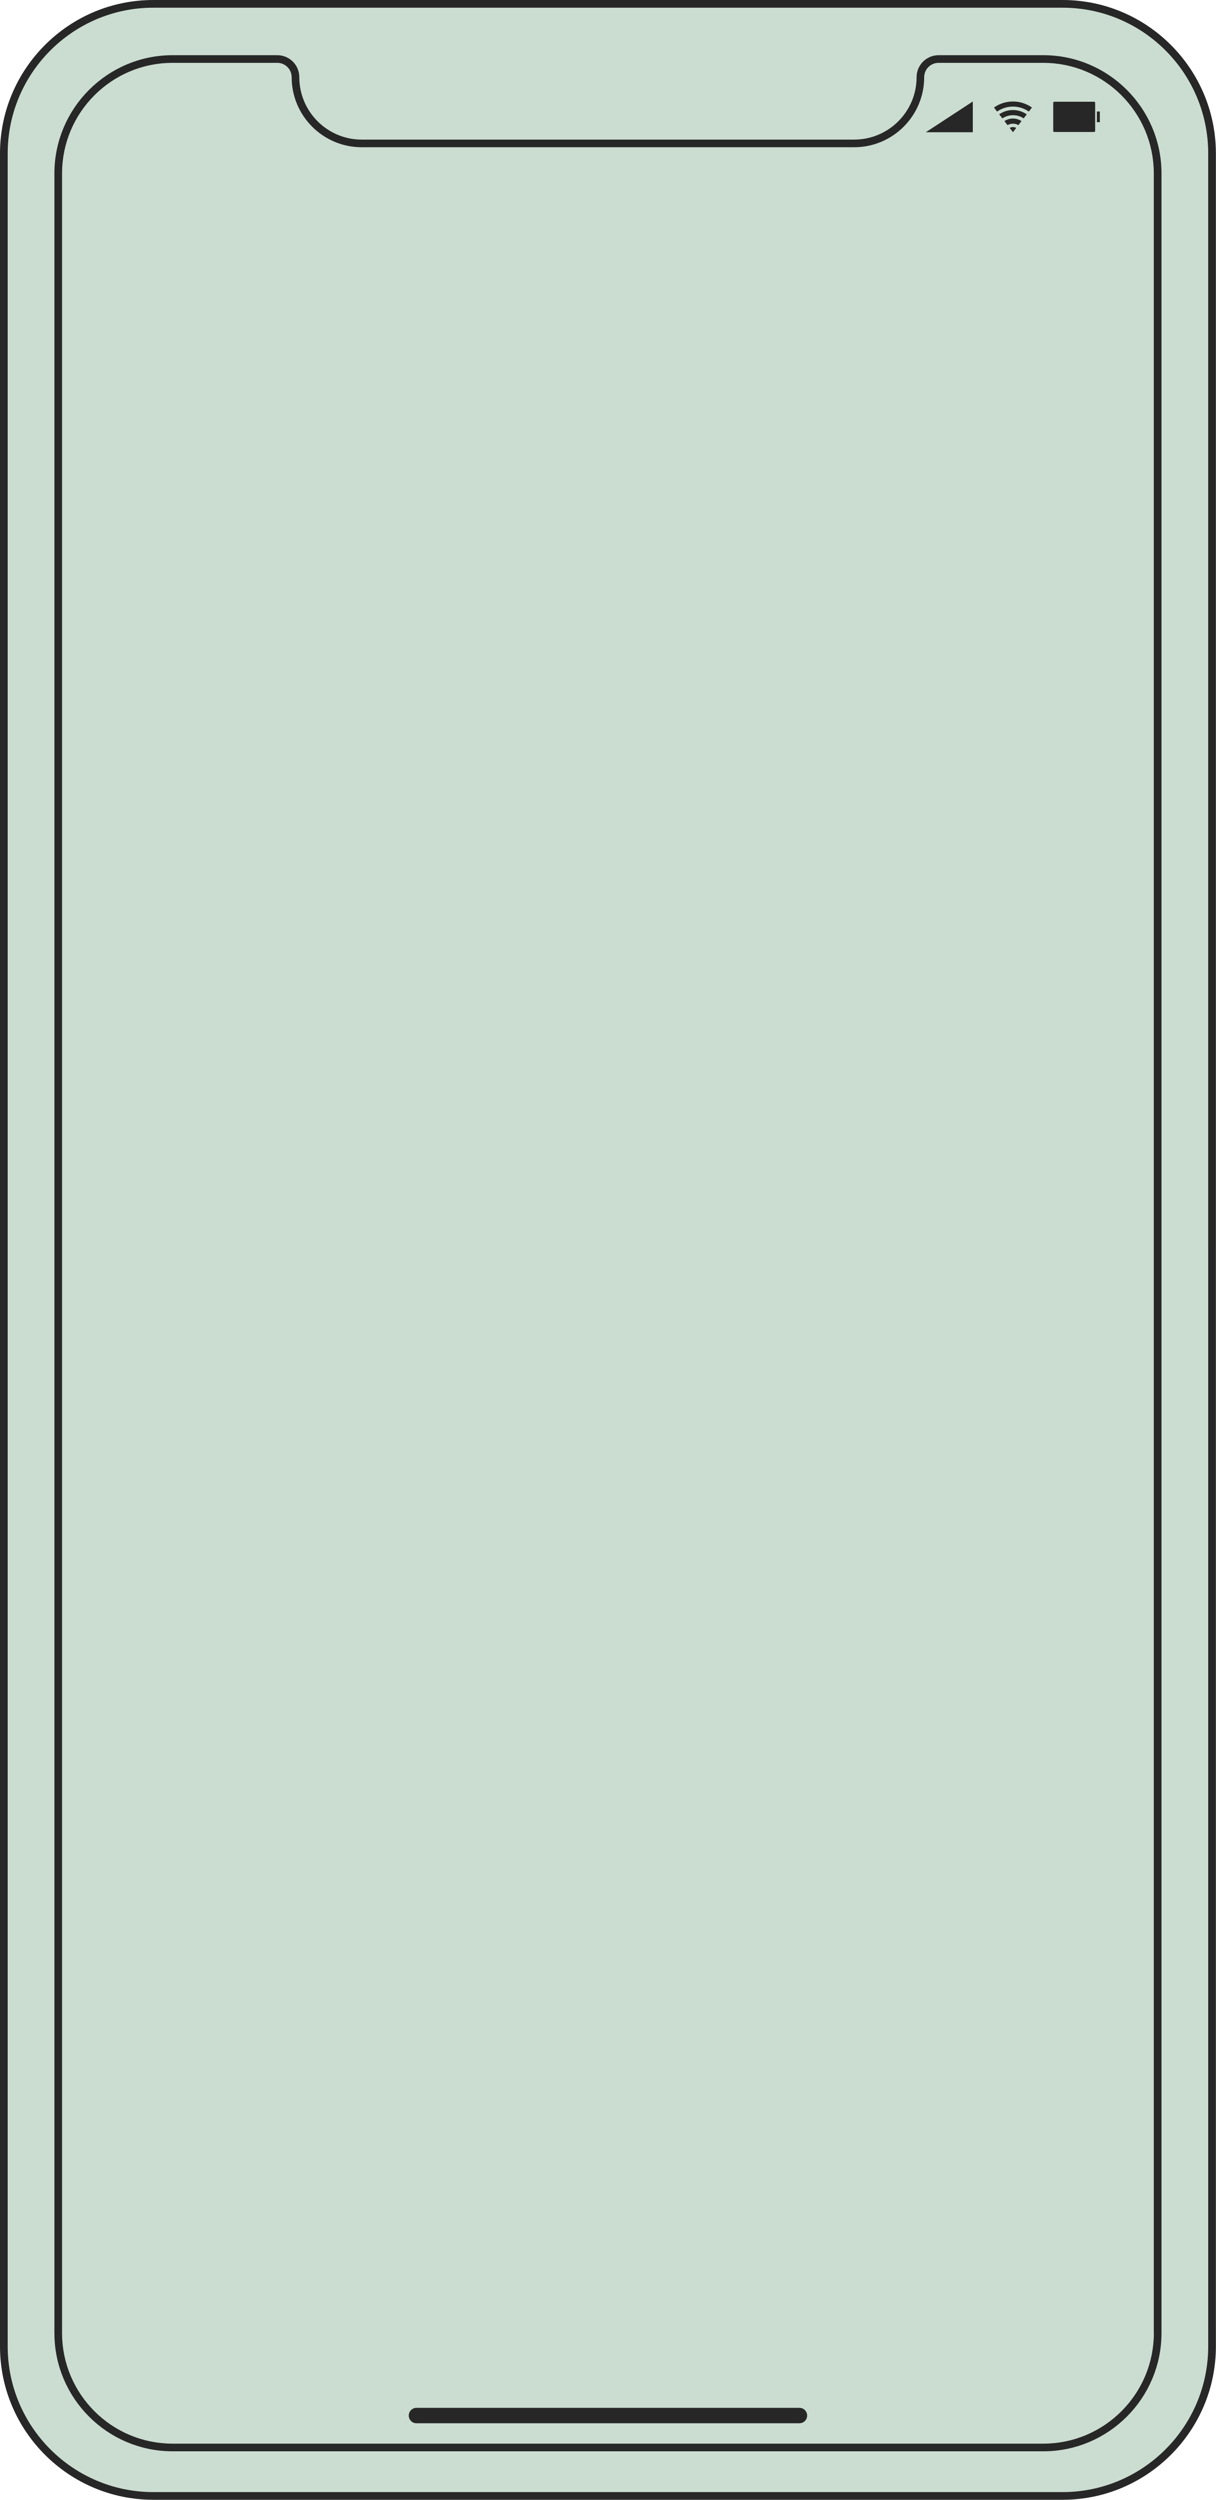 <?xml version="1.0" encoding="UTF-8" standalone="no"?><svg xmlns="http://www.w3.org/2000/svg" xmlns:xlink="http://www.w3.org/1999/xlink" fill="#272727" height="500" preserveAspectRatio="xMidYMid meet" version="1" viewBox="0.0 0.0 243.4 500.0" width="243.4" zoomAndPan="magnify"><g id="change1_1"><path d="M242.61,30.69v438.63c0,16.52-13.4,29.92-29.92,29.92h-182c-16.52,0-29.92-13.4-29.92-29.92V30.69 c0-16.52,13.4-29.92,29.92-29.92h182C229.21,0.77,242.61,14.16,242.61,30.69z" fill="#cbddd1"/></g><g id="change2_1"><path d="M212.69,0h-28.46H59.15H30.69C13.77,0,0,13.77,0,30.69v438.63C0,486.23,13.77,500,30.69,500h182 c16.92,0,30.69-13.77,30.69-30.69V30.69C243.37,13.77,229.61,0,212.69,0z M241.84,469.31c0,16.08-13.08,29.15-29.15,29.15h-182 c-16.08,0-29.15-13.08-29.15-29.15V30.69c0-16.08,13.08-29.15,29.15-29.15h28.46h125.08h28.46c16.08,0,29.15,13.08,29.15,29.15 V469.31z M208.84,11.04h-20.97c-2.43,0-4.4,1.97-4.4,4.4c0,6.88-5.6,12.48-12.48,12.48H72.39c-6.88,0-12.48-5.6-12.48-12.48 c0-2.43-1.97-4.4-4.4-4.4H34.54c-13.04,0-23.65,10.61-23.65,23.65v431.96c0,13.04,10.61,23.65,23.65,23.65h174.3 c13.04,0,23.65-10.61,23.65-23.65V34.69C232.49,21.65,221.88,11.04,208.84,11.04z M230.96,466.65c0,12.2-9.92,22.12-22.12,22.12 H34.54c-12.2,0-22.12-9.92-22.12-22.12V34.69c0-12.2,9.92-22.12,22.12-22.12h20.97c1.58,0,2.87,1.29,2.87,2.87 c0,7.73,6.29,14.01,14.01,14.01h98.59c7.73,0,14.01-6.28,14.01-14.01c0-1.58,1.29-2.87,2.87-2.87h20.97 c12.2,0,22.12,9.92,22.12,22.12V466.65z M161.56,483.14v0.02c0,0.85-0.69,1.53-1.53,1.53H83.35c-0.85,0-1.53-0.69-1.53-1.53v-0.02 c0-0.85,0.69-1.53,1.53-1.53h76.68C160.88,481.61,161.56,482.3,161.56,483.14z M219.56,22.3h0.59v2.14h-0.59V22.3z M219.21,20.59 v5.57c0,0.13-0.08,0.24-0.18,0.24H211c-0.1,0-0.18-0.11-0.18-0.24v-5.57c0-0.13,0.08-0.24,0.18-0.24h8.03 C219.13,20.35,219.21,20.46,219.21,20.59z M202.76,25.42c0.24,0,0.46,0.06,0.66,0.16l-0.66,0.86l-0.66-0.86 C202.3,25.48,202.52,25.42,202.76,25.42z M202.76,20.3c1.41,0,2.72,0.45,3.8,1.21l-0.62,0.81c-0.9-0.63-1.99-1-3.18-1 s-2.28,0.37-3.18,1l-0.62-0.81C200.03,20.75,201.34,20.3,202.76,20.3z M202.76,23.71c0.63,0,1.22,0.19,1.71,0.51l-0.62,0.81 c-0.32-0.19-0.69-0.29-1.09-0.29c-0.4,0-0.77,0.11-1.09,0.29l-0.62-0.81C201.54,23.9,202.13,23.71,202.76,23.71z M202.76,22.01 c1.02,0,1.97,0.32,2.76,0.86l-0.62,0.81c-0.61-0.41-1.34-0.64-2.13-0.64c-0.79,0-1.52,0.24-2.13,0.64L200,22.87 C200.79,22.32,201.74,22.01,202.76,22.01z M185.32,26.45l9.4-6.15v6.15H185.32z" fill="inherit"/></g></svg>